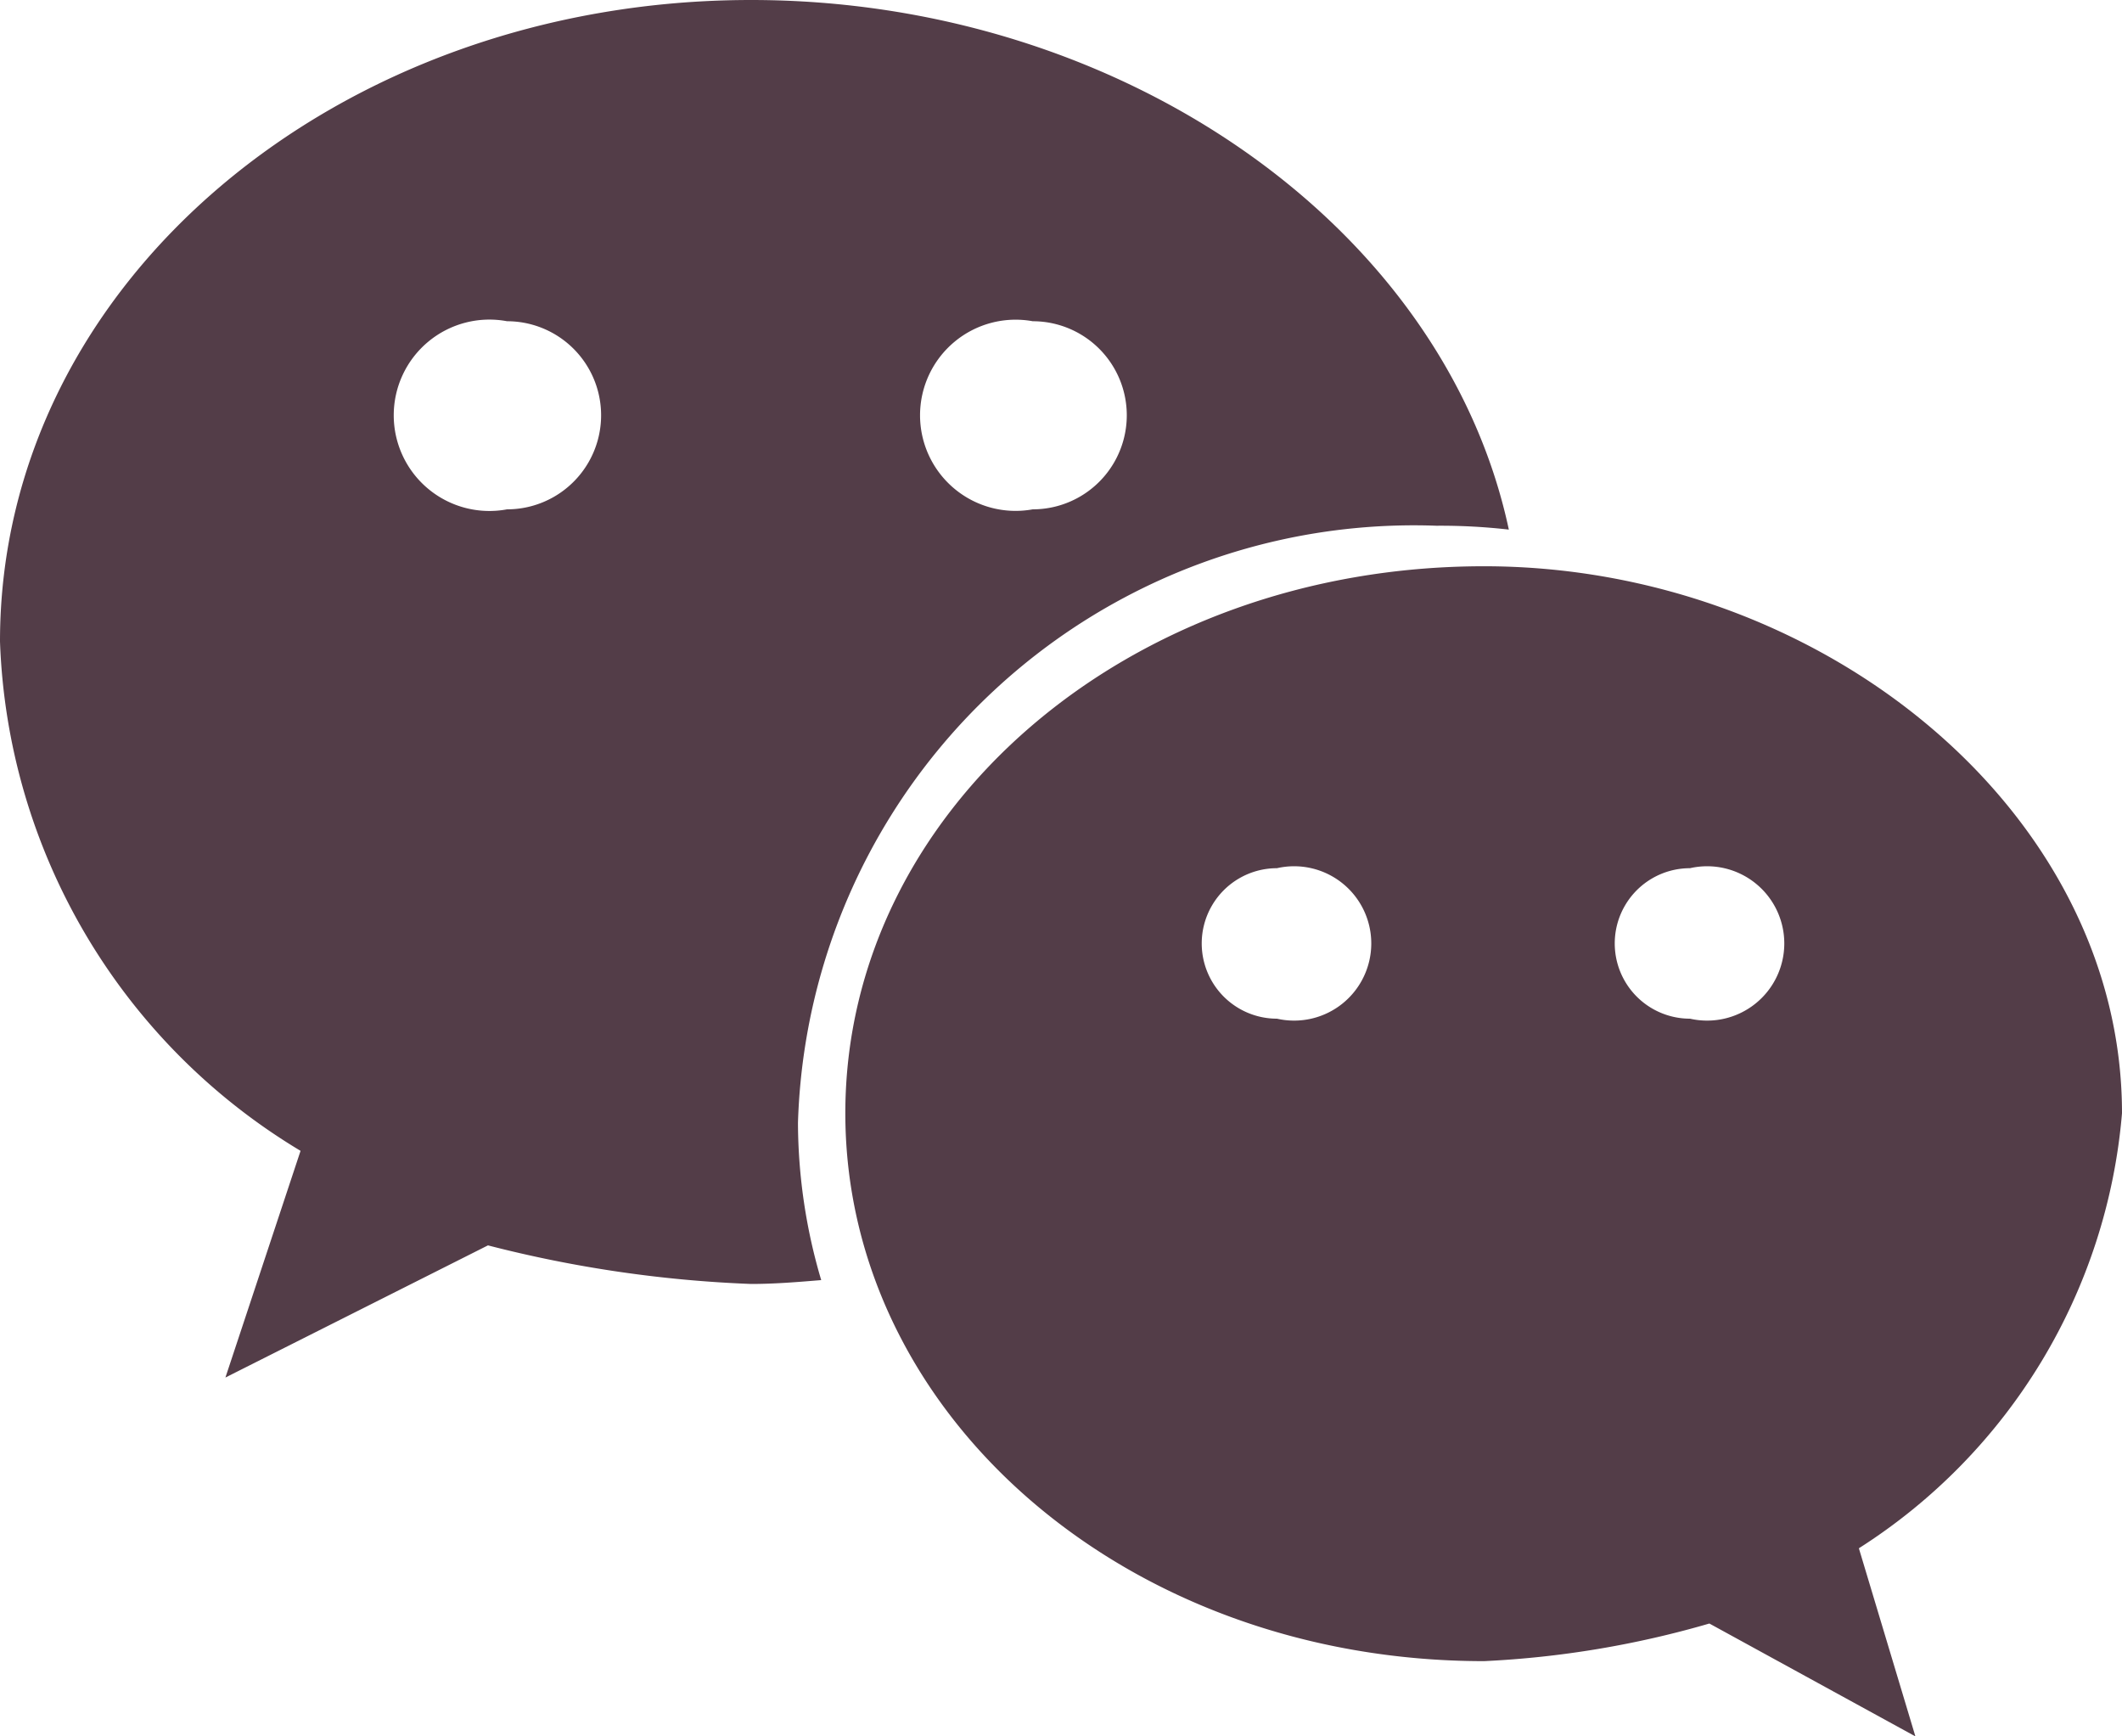<svg xmlns="http://www.w3.org/2000/svg" width="22" height="18" viewBox="0 0 22 18">
  <defs>
    <style>
      .cls-1 {
        fill: #533d48;
        fill-rule: evenodd;
      }
    </style>
  </defs>
  <path id="形状_608" data-name="形状 608" class="cls-1" d="M727.893,7106.45a6.216,6.216,0,0,1,.75.04c-0.674-3.15-4.028-5.49-7.856-5.49-4.281,0-7.787,2.93-7.787,6.65a6.419,6.419,0,0,0,3.116,5.28l-0.779,2.35,2.722-1.37a12.87,12.87,0,0,0,2.728.4c0.244,0,.486-0.02.727-0.04a5.786,5.786,0,0,1-.241-1.63,6.388,6.388,0,0,1,6.62-6.19h0Zm-4.186-2.12a0.975,0.975,0,0,1,0,1.95,0.991,0.991,0,1,1,0-1.95h0Zm-5.45,1.95a0.992,0.992,0,1,1,0-1.95,0.975,0.975,0,0,1,0,1.95h0ZM735,7112.54c0-3.13-3.115-5.67-6.614-5.67-3.7,0-6.622,2.54-6.622,5.67s2.917,5.68,6.622,5.68a10.046,10.046,0,0,0,2.336-.39l2.136,1.17-0.586-1.95a5.933,5.933,0,0,0,2.728-4.51h0Zm-8.761-.98a0.78,0.78,0,0,1,0-1.56,0.8,0.8,0,1,1,0,1.56h0Zm4.282,0a0.78,0.78,0,0,1,0-1.56,0.8,0.8,0,1,1,0,1.56h0Zm0,0" transform="translate(-713 -7101)"/>
</svg>
